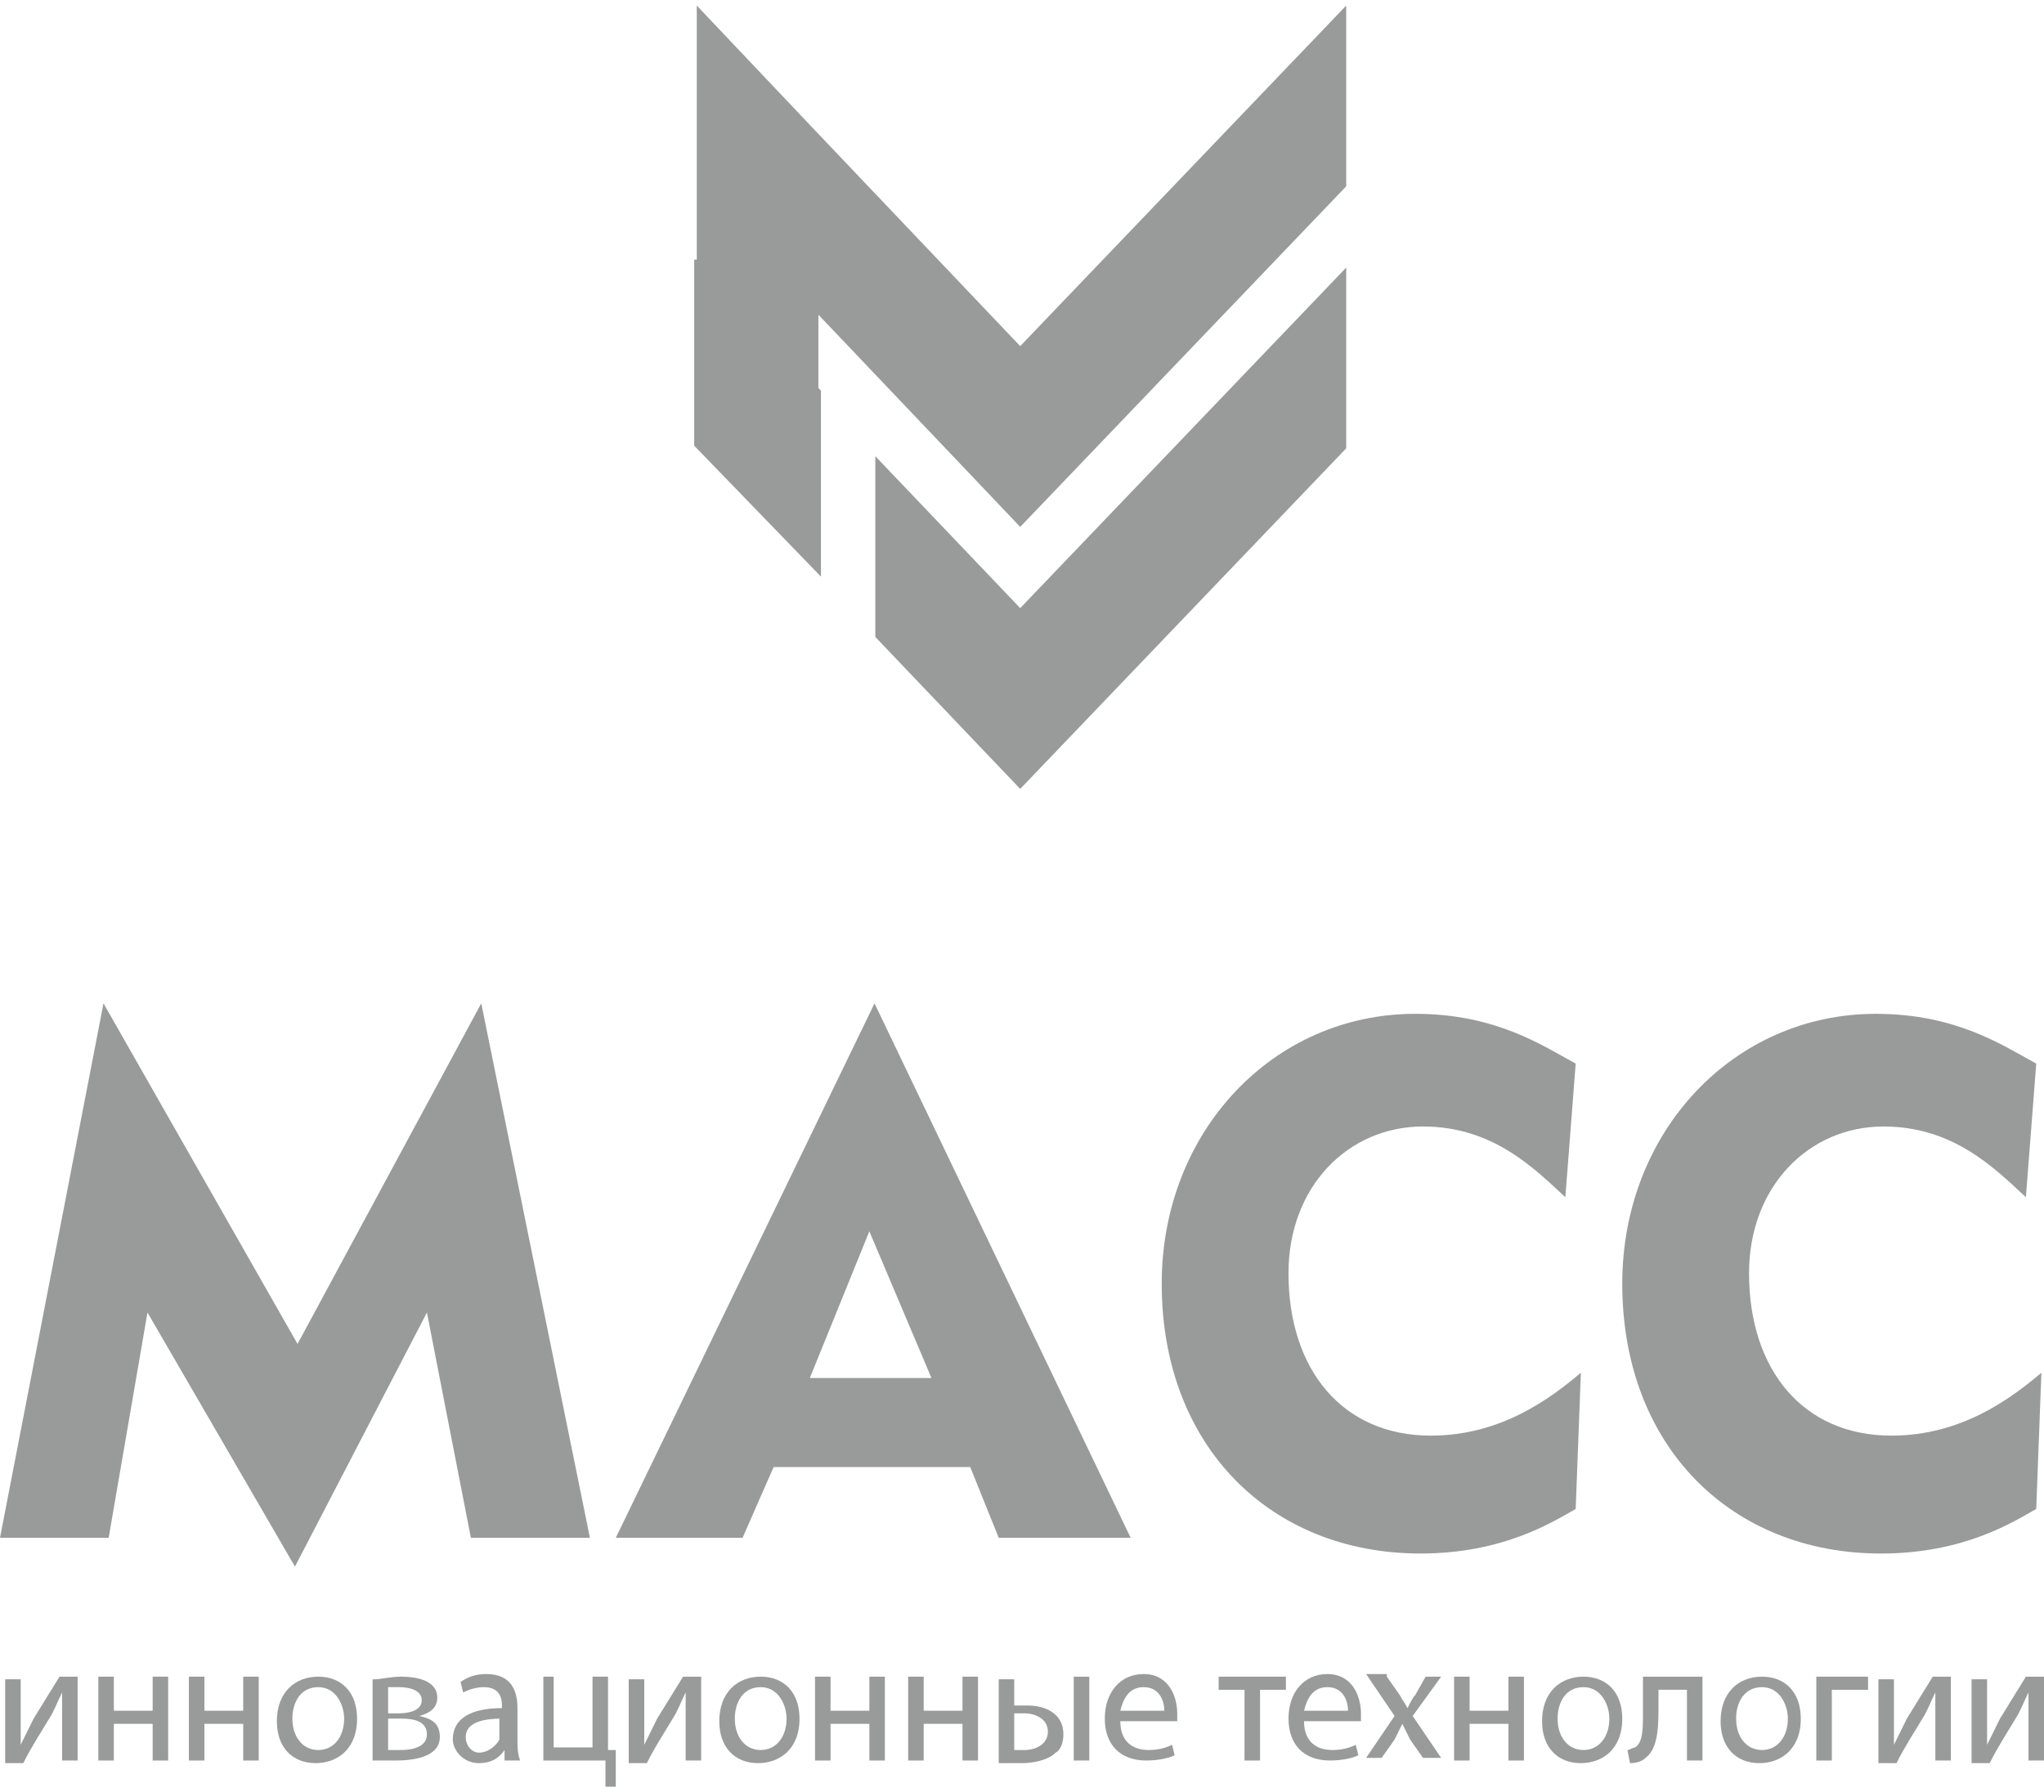 <svg width="130" height="114" viewBox="0 0 130 114" fill="none" xmlns="http://www.w3.org/2000/svg">
<path d="M64.886 22.016L52.051 8.519L44.316 0.354V11.851V16.517H44.152V28.349L52.215 36.68V24.849L52.051 24.683V20.017L64.886 33.514L85.62 11.851V0.354L64.886 22.016Z" fill="#999A9A"/>
<path d="M64.886 38.681L55.671 29.017V40.514L64.886 50.18L85.62 28.517V17.019L64.886 38.681Z" fill="#999A9A"/>
<path d="M0 97.816L6.582 63.821L18.924 85.484L30.608 63.821L37.519 97.816H29.949L27.152 83.485L18.759 99.648L9.38 83.485L6.911 97.816H0Z" fill="#999A9A"/>
<path d="M39.165 97.815L55.62 63.821L71.911 97.815H63.519L61.709 93.316H49.203L47.228 97.815H39.165ZM55.291 78.319L51.506 87.65H59.24L55.291 78.319Z" fill="#999A9A"/>
<path d="M90.341 98.815C80.797 98.815 73.886 91.982 73.886 81.651C73.886 71.986 80.962 64.487 90.012 64.487C95.114 64.487 98.076 66.487 100.215 67.653L99.557 76.152C97.582 74.319 94.949 71.653 90.506 71.653C85.734 71.653 81.949 75.485 81.949 80.984C81.949 87.15 85.405 91.316 91 91.316C95.443 91.316 98.569 88.983 100.544 87.317L100.215 95.982C98.734 96.815 95.607 98.815 90.341 98.815Z" fill="#999A9A"/>
<path d="M119.633 98.815C110.089 98.815 103.177 91.982 103.177 81.651C103.177 71.986 110.253 64.487 119.304 64.487C124.405 64.487 127.367 66.487 129.506 67.653L128.848 76.152C126.873 74.319 124.241 71.653 119.798 71.653C115.025 71.653 111.241 75.485 111.241 80.984C111.241 87.15 114.696 91.316 120.291 91.316C124.734 91.316 127.861 88.983 129.835 87.317L129.506 95.982C128.025 96.815 124.899 98.815 119.633 98.815Z" fill="#999A9A"/>
<path d="M1.316 106.648V108.815C1.316 109.648 1.316 110.148 1.316 110.981C1.646 110.315 1.81 109.981 2.139 109.315L3.785 106.648H4.937V111.981H3.949V109.815C3.949 108.981 3.949 108.481 3.949 107.648C3.62 108.315 3.456 108.815 3.127 109.315C2.633 110.148 1.975 111.148 1.481 112.148H0.329V106.815H1.316V106.648Z" fill="#999A9A"/>
<path d="M7.241 106.648V108.815H9.709V106.648H10.696V111.981H9.709V109.648H7.241V111.981H6.253V106.648H7.241Z" fill="#999A9A"/>
<path d="M13.001 106.648V108.815H15.469V106.648H16.456V111.981H15.469V109.648H13.001V111.981H12.013V106.648H13.001Z" fill="#999A9A"/>
<path d="M22.71 109.315C22.71 111.314 21.393 112.148 20.077 112.148C18.596 112.148 17.608 111.148 17.608 109.481C17.608 107.648 18.76 106.648 20.241 106.648C21.722 106.648 22.71 107.648 22.71 109.315ZM18.596 109.315C18.596 110.481 19.254 111.314 20.241 111.314C21.229 111.314 21.887 110.481 21.887 109.315C21.887 108.481 21.393 107.315 20.241 107.315C19.089 107.315 18.596 108.315 18.596 109.315Z" fill="#999A9A"/>
<path d="M23.861 106.815C24.19 106.815 24.849 106.648 25.507 106.648C26.33 106.648 27.811 106.815 27.811 107.982C27.811 108.648 27.317 108.981 26.659 109.148C27.482 109.315 27.975 109.648 27.975 110.481C27.975 111.814 26.165 111.981 25.178 111.981C24.52 111.981 24.026 111.981 23.697 111.981V106.815H23.861ZM24.684 111.314C25.013 111.314 25.178 111.314 25.507 111.314C26.165 111.314 27.152 111.148 27.152 110.315C27.152 109.481 26.33 109.315 25.507 109.315H24.684V111.314ZM24.684 108.981H25.342C26.001 108.981 26.823 108.815 26.823 108.148C26.823 107.648 26.33 107.315 25.342 107.315C25.013 107.315 24.849 107.315 24.684 107.315V108.981Z" fill="#999A9A"/>
<path d="M32.089 111.98V111.314C31.76 111.814 31.266 112.147 30.443 112.147C29.456 112.147 28.798 111.314 28.798 110.647C28.798 109.314 29.95 108.648 31.924 108.648V108.481C31.924 107.981 31.76 107.315 30.773 107.315C30.279 107.315 29.785 107.481 29.456 107.648L29.291 106.981C29.785 106.648 30.279 106.481 30.937 106.481C32.583 106.481 32.912 107.648 32.912 108.648V110.647C32.912 111.147 32.912 111.481 33.076 111.98H32.089V111.98ZM31.924 109.314C30.937 109.314 29.621 109.481 29.621 110.481C29.621 111.147 30.114 111.481 30.443 111.481C31.102 111.481 31.595 110.981 31.76 110.647C31.76 110.481 31.76 110.481 31.76 110.314V109.314H31.924Z" fill="#999A9A"/>
<path d="M35.215 106.648V111.148H37.684V106.648H38.671V111.314H39.165V113.647H38.507V111.981H34.557V106.648H35.215Z" fill="#999A9A"/>
<path d="M40.975 106.648V108.815C40.975 109.648 40.975 110.148 40.975 110.981C41.304 110.315 41.468 109.981 41.797 109.315L43.443 106.648H44.595V111.981H43.608V109.815C43.608 108.981 43.608 108.481 43.608 107.648C43.278 108.315 43.114 108.815 42.785 109.315C42.291 110.148 41.633 111.148 41.139 112.148H39.987V106.815H40.975V106.648Z" fill="#999A9A"/>
<path d="M50.849 109.315C50.849 111.314 49.532 112.148 48.216 112.148C46.735 112.148 45.748 111.148 45.748 109.481C45.748 107.648 46.9 106.648 48.38 106.648C49.861 106.648 50.849 107.648 50.849 109.315ZM46.735 109.315C46.735 110.481 47.393 111.314 48.38 111.314C49.368 111.314 50.026 110.481 50.026 109.315C50.026 108.481 49.532 107.315 48.38 107.315C47.229 107.315 46.735 108.315 46.735 109.315Z" fill="#999A9A"/>
<path d="M52.823 106.648V108.815H55.292V106.648H56.279V111.981H55.292V109.648H52.823V111.981H51.836V106.648H52.823Z" fill="#999A9A"/>
<path d="M58.747 106.648V108.815H61.215V106.648H62.203V111.981H61.215V109.648H58.747V111.981H57.76V106.648H58.747Z" fill="#999A9A"/>
<path d="M64.506 106.648V108.481C64.671 108.481 65 108.481 65.329 108.481C66.481 108.481 67.633 108.981 67.633 110.315C67.633 110.814 67.468 111.314 67.139 111.481C66.646 111.981 65.658 112.148 65 112.148C64.506 112.148 64.013 112.148 63.519 112.148V106.815H64.506V106.648ZM64.506 111.314C64.671 111.314 64.835 111.314 65.165 111.314C65.823 111.314 66.646 110.981 66.646 110.148C66.646 109.315 65.823 108.981 65.165 108.981C64.835 108.981 64.671 108.981 64.506 108.981V111.314ZM69.279 106.648V111.981H68.291V106.648H69.279Z" fill="#999A9A"/>
<path d="M71.253 109.481C71.253 110.814 72.076 111.314 73.063 111.314C73.721 111.314 74.215 111.147 74.544 110.981L74.709 111.647C74.38 111.814 73.721 111.98 72.899 111.98C71.253 111.98 70.266 110.981 70.266 109.314C70.266 107.648 71.253 106.481 72.734 106.481C74.38 106.481 74.873 107.981 74.873 108.981C74.873 109.148 74.873 109.314 74.873 109.481H71.253ZM74.05 108.814C74.05 108.148 73.721 107.315 72.734 107.315C71.747 107.315 71.418 108.148 71.253 108.814H74.05Z" fill="#999A9A"/>
<path d="M81.785 106.648V107.482H80.14V111.981H79.152V107.482H77.507V106.648H81.785Z" fill="#999A9A"/>
<path d="M82.937 109.481C82.937 110.814 83.76 111.314 84.747 111.314C85.405 111.314 85.899 111.147 86.228 110.981L86.393 111.647C86.064 111.814 85.405 111.98 84.583 111.98C82.937 111.98 81.95 110.981 81.95 109.314C81.95 107.648 82.937 106.481 84.418 106.481C86.064 106.481 86.557 107.981 86.557 108.981C86.557 109.148 86.557 109.314 86.557 109.481H82.937ZM85.734 108.814C85.734 108.148 85.405 107.315 84.418 107.315C83.431 107.315 83.102 108.148 82.937 108.814H85.734Z" fill="#999A9A"/>
<path d="M88.203 106.648L89.025 107.815C89.19 108.148 89.355 108.314 89.519 108.648C89.684 108.314 89.848 107.981 90.013 107.815L90.671 106.648H91.658L89.848 109.148L91.658 111.814H90.507L89.684 110.647C89.519 110.314 89.355 109.981 89.19 109.648C89.025 109.981 88.861 110.314 88.696 110.647L87.874 111.814H86.886L88.696 109.148L86.886 106.481H88.203V106.648Z" fill="#999A9A"/>
<path d="M93.468 106.648V108.815H95.937V106.648H96.924V111.981H95.937V109.648H93.468V111.981H92.481V106.648H93.468Z" fill="#999A9A"/>
<path d="M103.177 109.315C103.177 111.314 101.861 112.148 100.545 112.148C99.064 112.148 98.076 111.148 98.076 109.481C98.076 107.648 99.228 106.648 100.709 106.648C102.19 106.648 103.177 107.648 103.177 109.315ZM99.064 109.315C99.064 110.481 99.722 111.314 100.709 111.314C101.696 111.314 102.355 110.481 102.355 109.315C102.355 108.481 101.861 107.315 100.709 107.315C99.557 107.315 99.064 108.315 99.064 109.315Z" fill="#999A9A"/>
<path d="M108.279 106.648V111.981H107.291V107.482H105.481V108.815C105.481 110.315 105.316 111.314 104.658 111.814C104.494 111.981 104.165 112.148 103.671 112.148L103.506 111.314C103.671 111.314 103.835 111.148 104 111.148C104.494 110.814 104.494 109.981 104.494 108.815V106.648H108.279Z" fill="#999A9A"/>
<path d="M114.532 109.315C114.532 111.314 113.215 112.148 111.899 112.148C110.418 112.148 109.431 111.148 109.431 109.481C109.431 107.648 110.583 106.648 112.064 106.648C113.545 106.648 114.532 107.648 114.532 109.315ZM110.418 109.315C110.418 110.481 111.076 111.314 112.064 111.314C113.051 111.314 113.709 110.481 113.709 109.315C113.709 108.481 113.215 107.315 112.064 107.315C110.912 107.315 110.418 108.315 110.418 109.315Z" fill="#999A9A"/>
<path d="M118.81 106.648V107.482H116.506V111.981H115.519V106.648H118.81Z" fill="#999A9A"/>
<path d="M120.456 106.648V108.815C120.456 109.648 120.456 110.148 120.456 110.981C120.785 110.315 120.949 109.981 121.278 109.315L122.924 106.648H124.076V111.981H123.089V109.815C123.089 108.981 123.089 108.481 123.089 107.648C122.759 108.315 122.595 108.815 122.266 109.315C121.772 110.148 121.114 111.148 120.62 112.148H119.468V106.815H120.456V106.648Z" fill="#999A9A"/>
<path d="M126.38 106.648V108.815C126.38 109.648 126.38 110.148 126.38 110.981C126.71 110.315 126.874 109.981 127.203 109.315L128.849 106.648H130.001V111.981H129.013V109.815C129.013 108.981 129.013 108.481 129.013 107.648C128.684 108.315 128.52 108.815 128.191 109.315C127.697 110.148 127.039 111.148 126.545 112.148H125.393V106.815H126.38V106.648Z" fill="#999A9A"/>
</svg>
